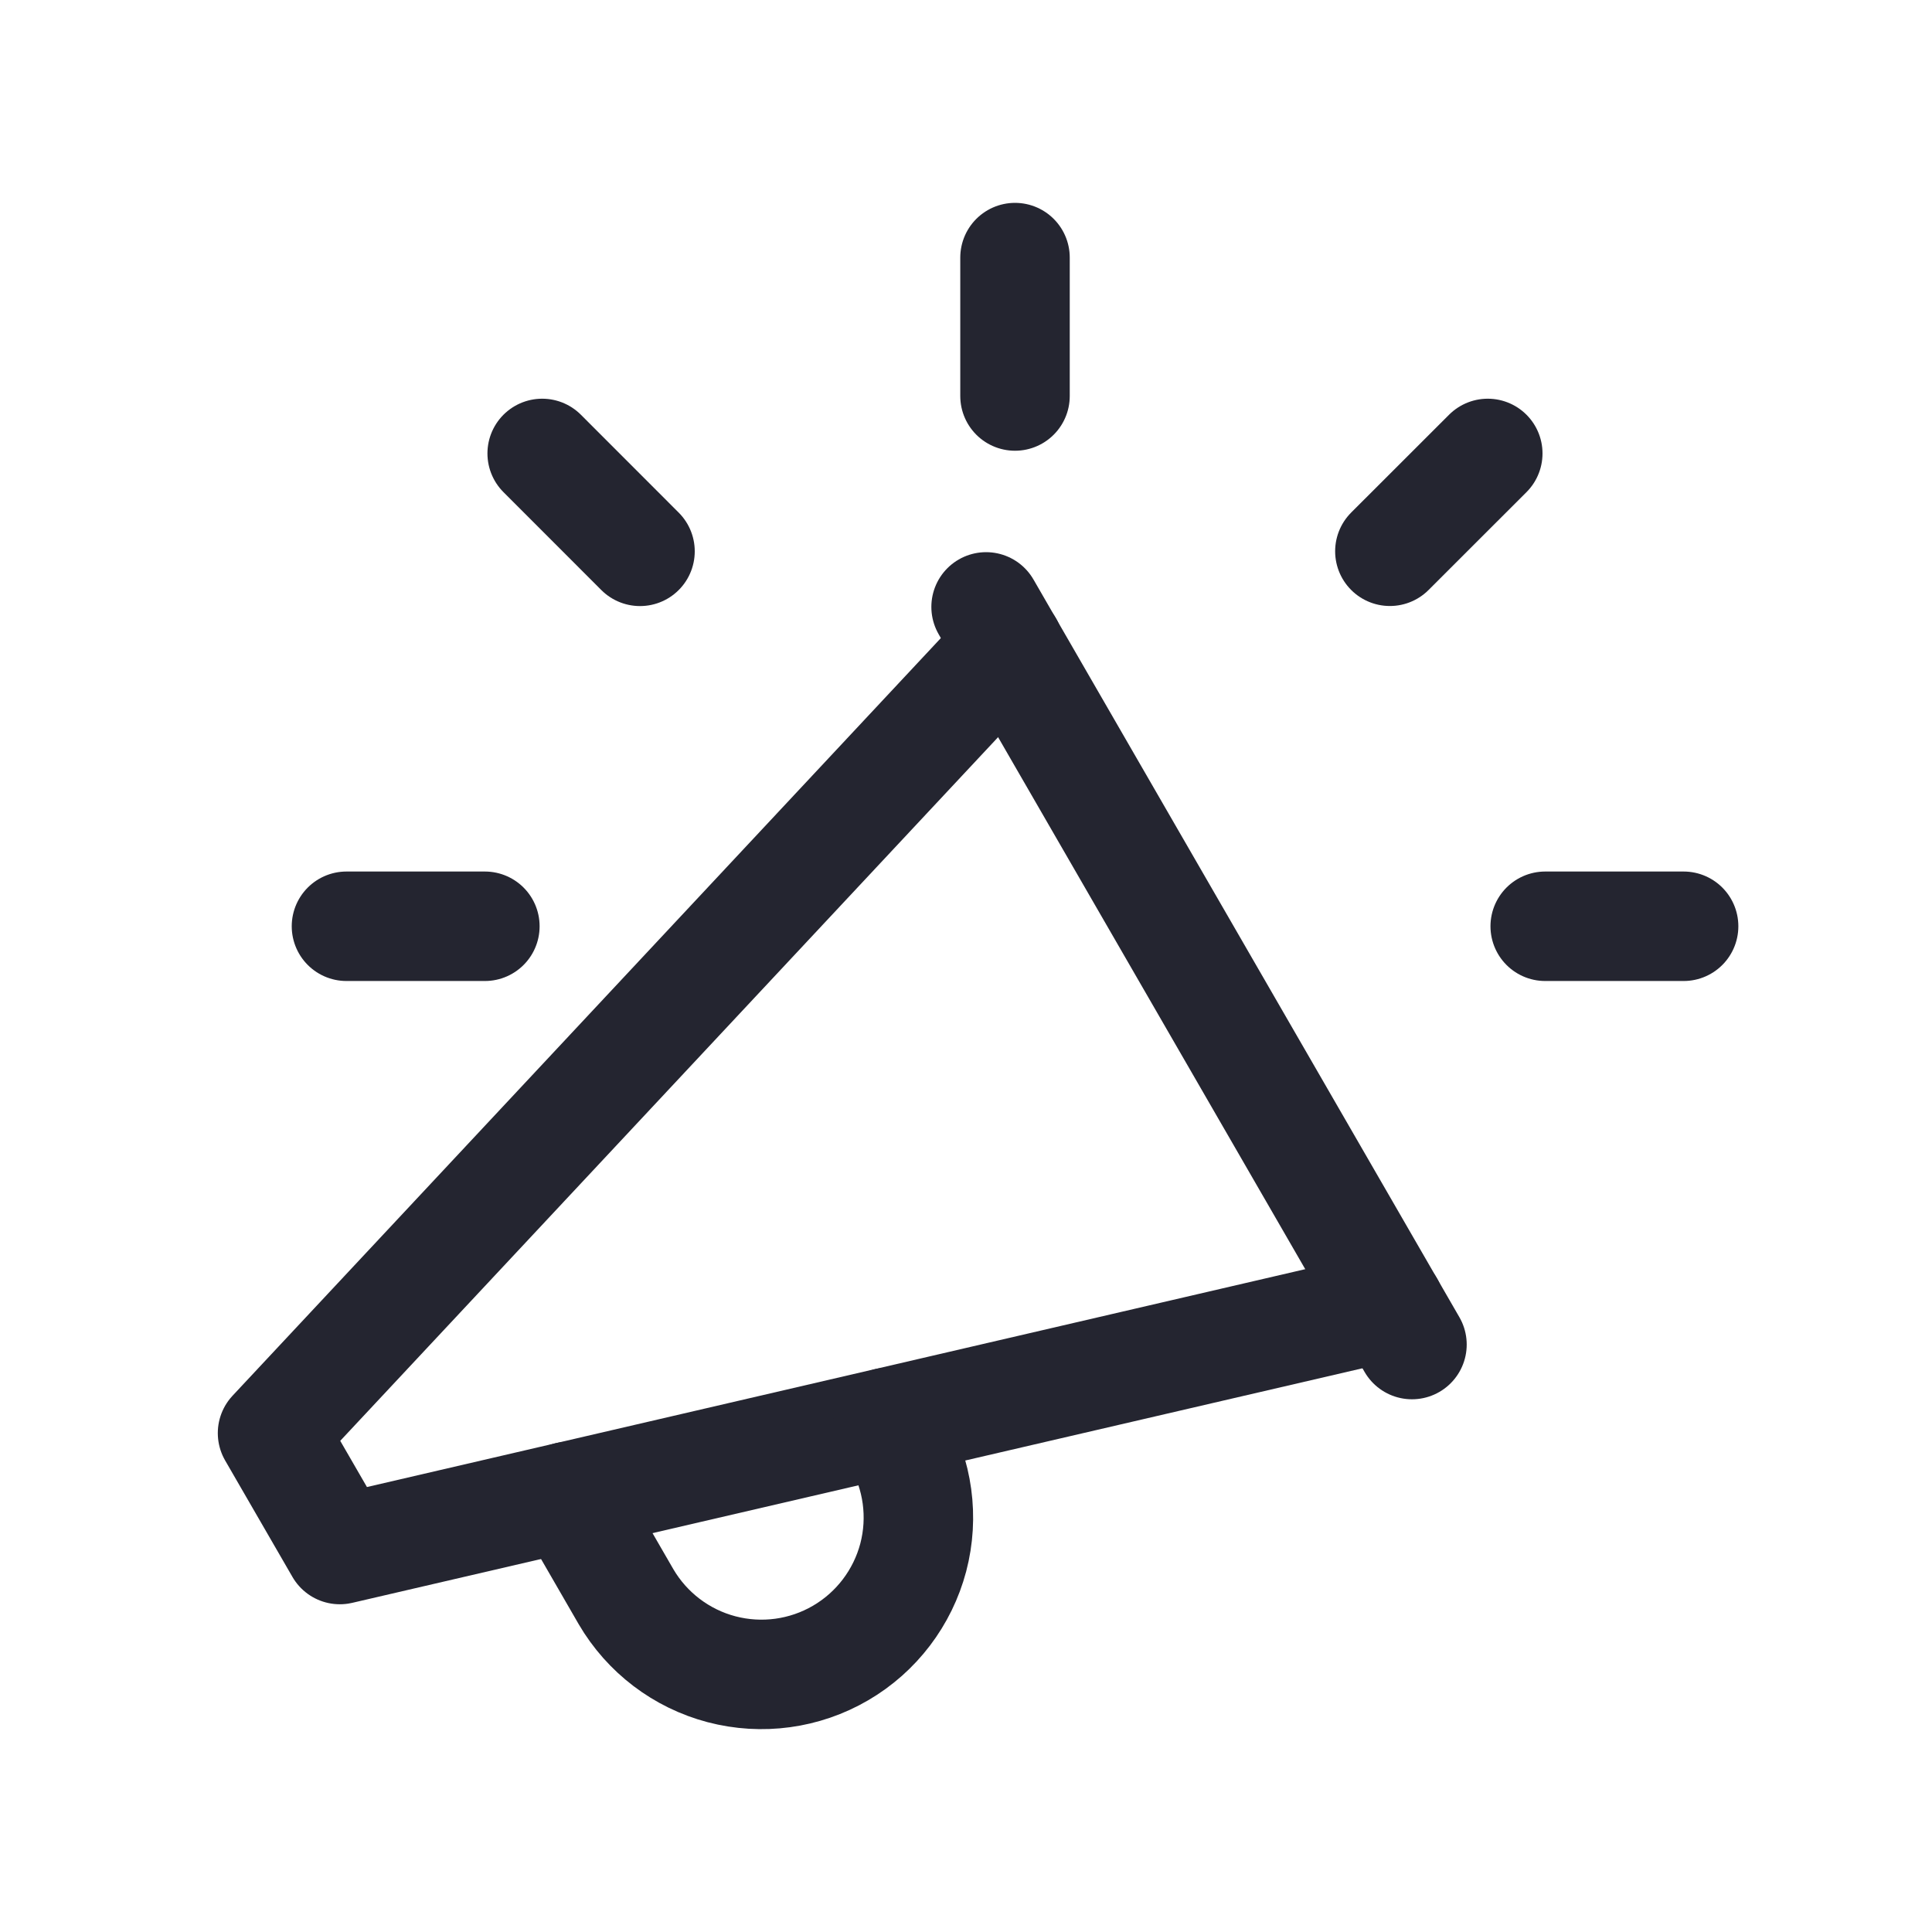 <svg width="30" height="30" viewBox="0 0 30 30" fill="none" xmlns="http://www.w3.org/2000/svg">
<path d="M15.312 9.424L21.925 20.878" stroke="#242530" stroke-width="1.7" stroke-linecap="round" stroke-linejoin="round"/>
<path d="M21.578 20.276L5.277 24.061L4.232 22.253L15.662 10.027" stroke="#242530" stroke-width="1.7" stroke-linecap="round" stroke-linejoin="round"/>
<path d="M8.822 23.237L9.72 24.792C10.046 25.35 10.58 25.756 11.204 25.92C11.829 26.084 12.494 25.994 13.052 25.668C13.61 25.343 14.016 24.808 14.181 24.184C14.345 23.559 14.254 22.894 13.929 22.336L13.785 22.087" stroke="#242530" stroke-width="1.7" stroke-linecap="round" stroke-linejoin="round"/>
<path d="M15.761 6.149V4" stroke="#242530" stroke-width="1.7" stroke-linecap="round" stroke-linejoin="round"/>
<path d="M23.994 14.383L26.143 14.383" stroke="#242530" stroke-width="1.7" stroke-linecap="round" stroke-linejoin="round"/>
<path d="M5.38 14.383L7.529 14.383" stroke="#242530" stroke-width="1.7" stroke-linecap="round" stroke-linejoin="round"/>
<path d="M8.419 7.041L9.938 8.561" stroke="#242530" stroke-width="1.7" stroke-linecap="round" stroke-linejoin="round"/>
<path d="M21.582 8.56L23.102 7.041" stroke="#242530" stroke-width="1.7" stroke-linecap="round" stroke-linejoin="round"/>
</svg>
